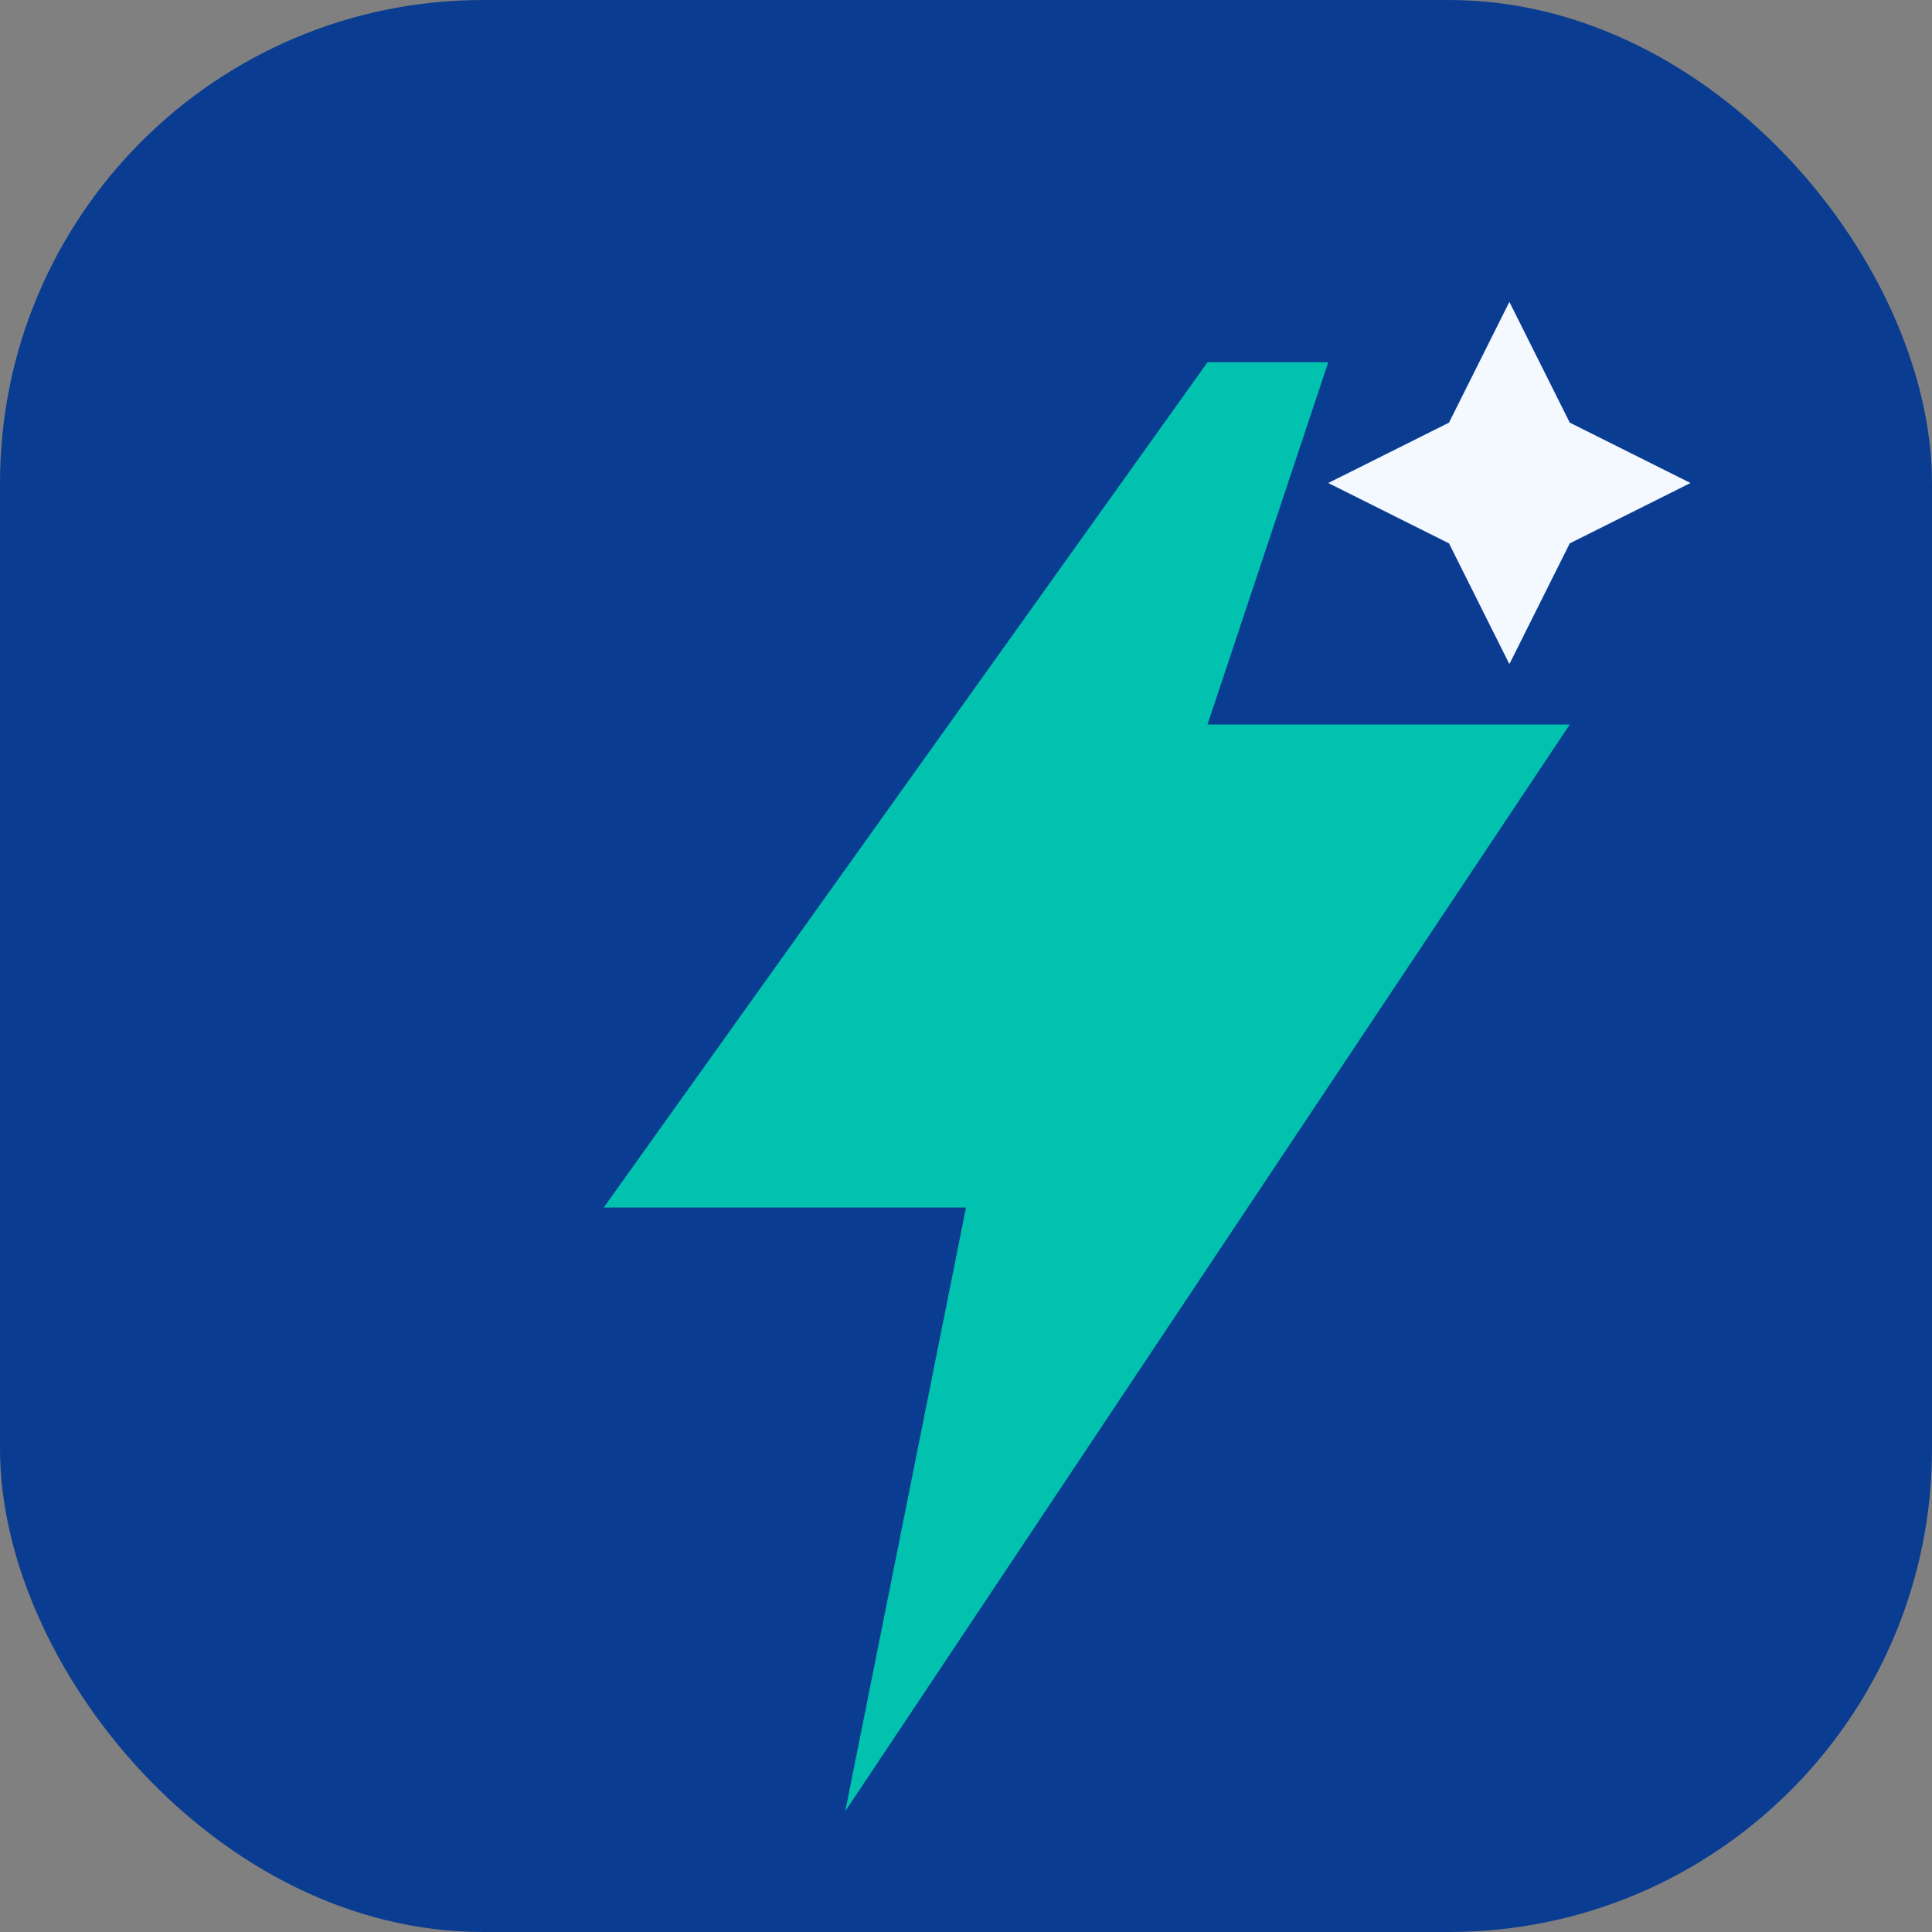 <?xml version="1.0" encoding="UTF-8"?>
<svg xmlns="http://www.w3.org/2000/svg" width="32" height="32" viewBox="0 0 32 32"><rect x="0" y="0" width="32" height="32" fill="#808080" stroke="none"/><rect width="32" height="32" rx="8" fill="#0A3D91"/><path d="M20 6 10 20h6l-2 10L26 12h-6l2-6z" fill="#00C2AE"/><path d="M25 5l1 2 2 1-2 1-1 2-1-2-2-1 2-1 1-2z" fill="#F4F8FF"/></svg>